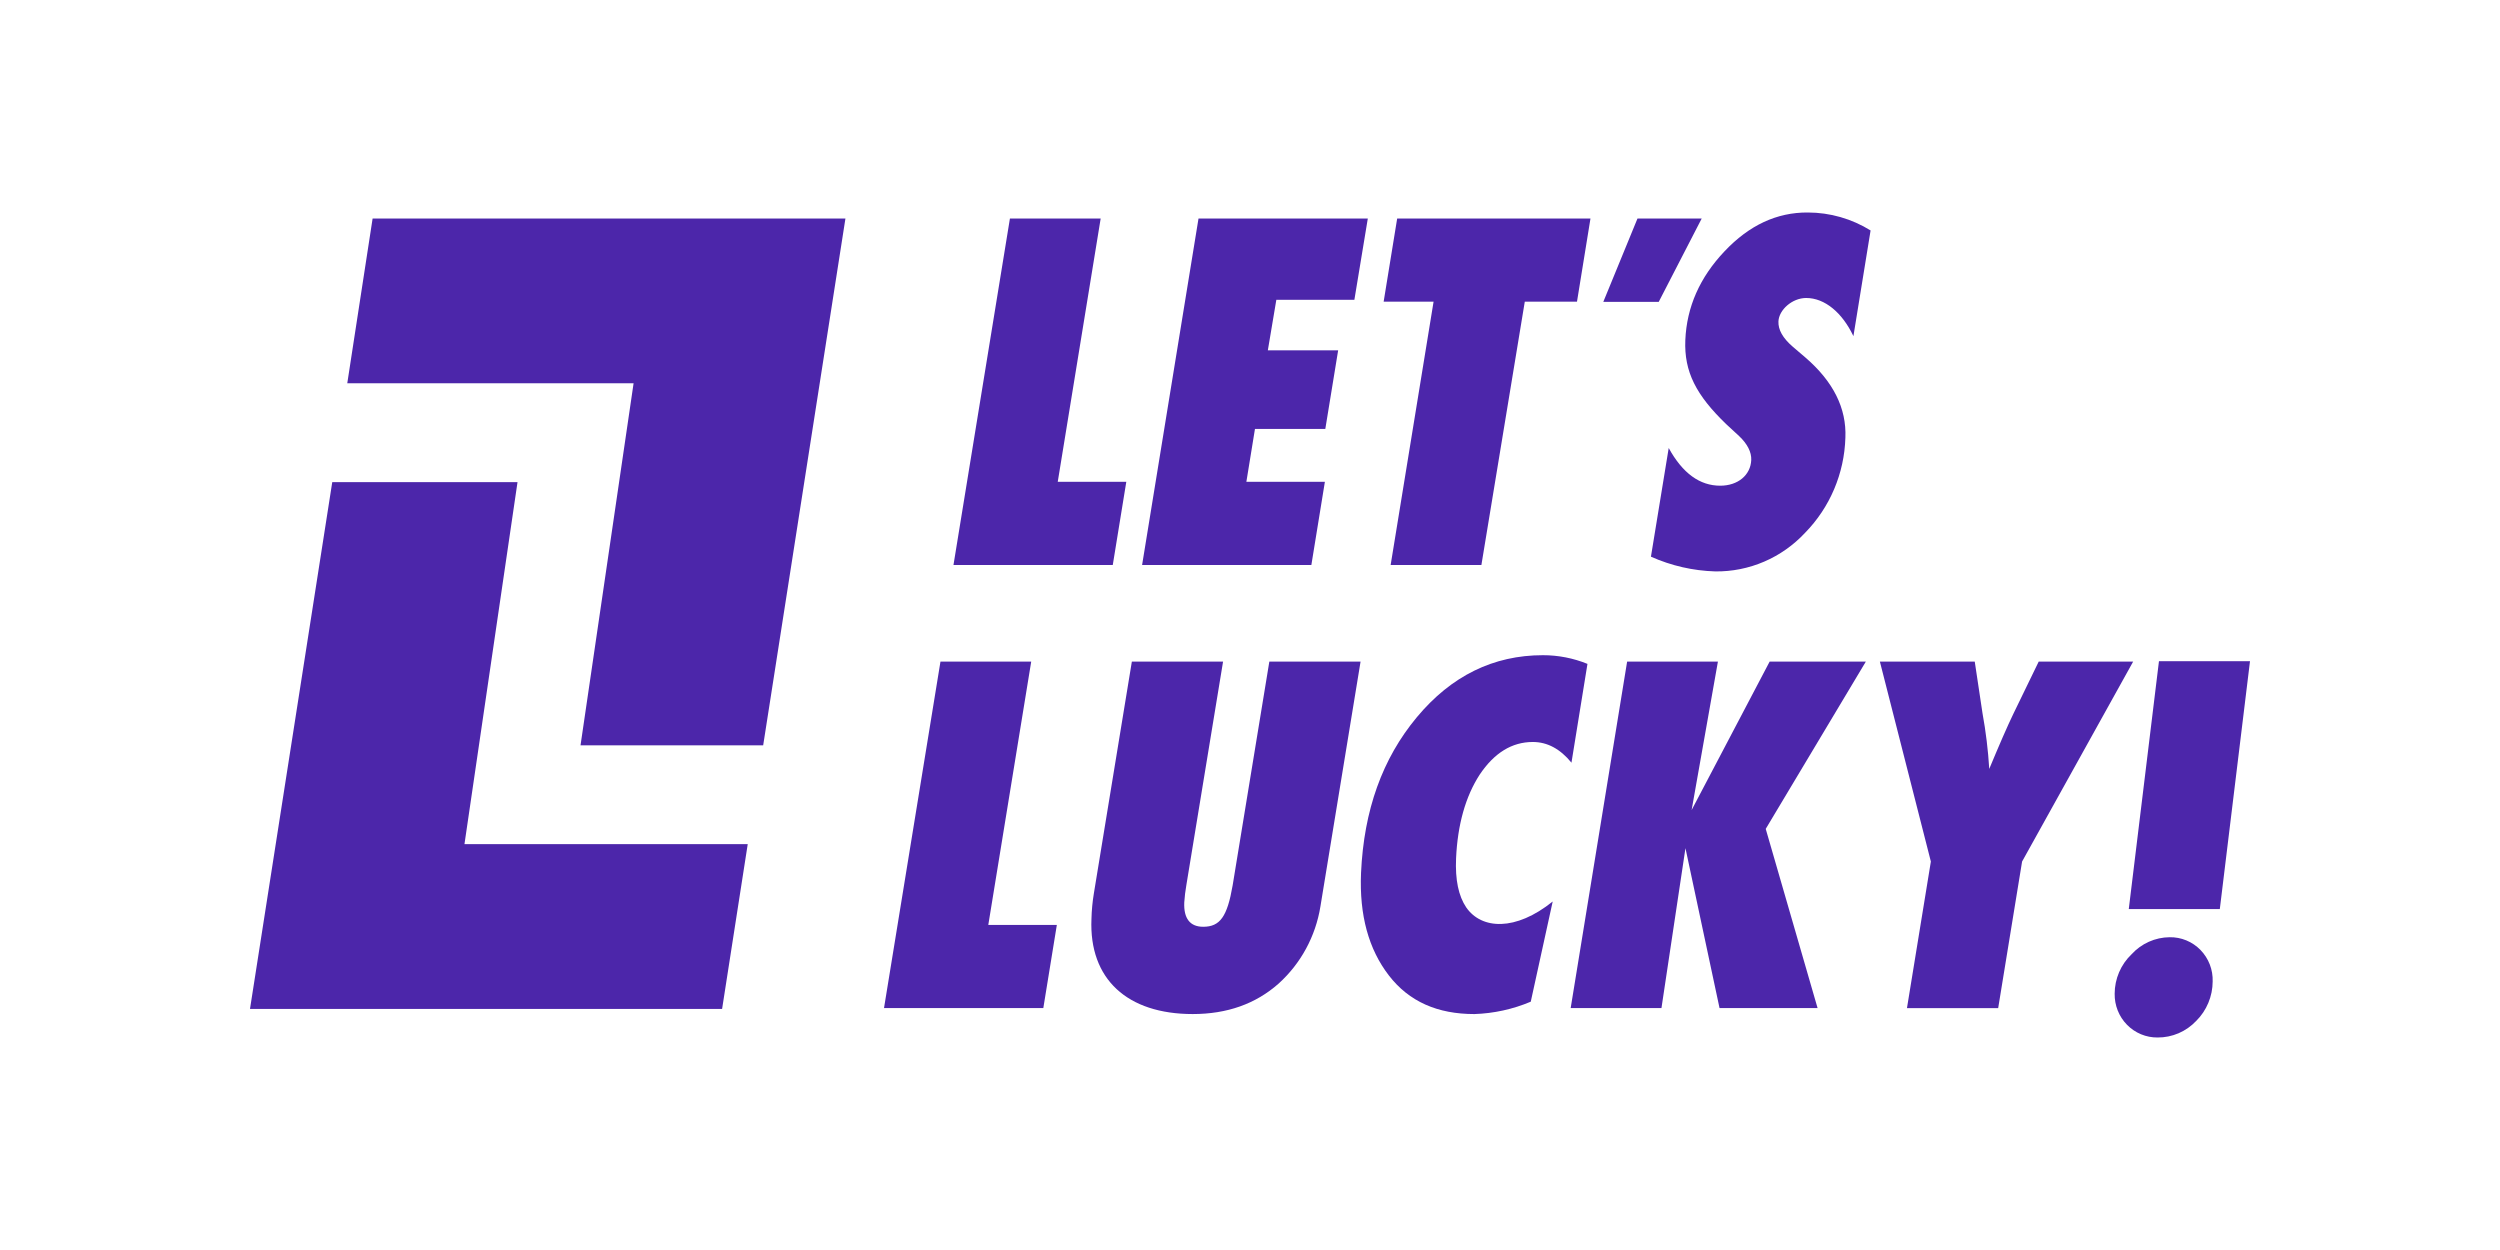 <?xml version="1.0" encoding="UTF-8"?> <svg xmlns="http://www.w3.org/2000/svg" width="200" height="100" viewBox="0 0 200 100" fill="none"><path d="M27.782 30.663H50.687L46.442 59.627H61.054L67.634 17.485H29.808L27.782 30.663Z" fill="#4C26AA"></path><path d="M41.401 38.573H26.58L20 80.714H57.768L59.818 67.533H37.157L41.401 38.573Z" fill="#4C26AA"></path><path d="M82.497 52.929H75.237L70.721 80.647H83.465L84.547 73.996H79.063L82.497 52.929Z" fill="#4C26AA"></path><path d="M98.611 70.835C98.179 73.335 97.602 74.142 96.255 74.142C95.205 74.142 94.686 73.481 94.741 72.195C94.772 71.728 94.828 71.264 94.909 70.804L97.845 52.929H90.548L87.512 71.457C87.398 72.138 87.333 72.826 87.317 73.516C87.111 78.332 90.187 81.124 95.418 81.124C98.165 81.124 100.454 80.312 102.286 78.69C104.068 77.081 105.25 74.901 105.634 72.515L108.845 52.929H101.547L98.611 70.835Z" fill="#4C26AA"></path><path d="M118.374 61.971C119.539 60.232 120.953 59.359 122.626 59.359C123.787 59.359 124.817 59.911 125.717 61.015L126.997 53.111C125.864 52.65 124.654 52.414 123.433 52.416C119.473 52.416 116.101 54.071 113.347 57.378C110.593 60.684 109.109 64.805 108.883 69.839C108.738 73.222 109.494 75.941 111.111 78.038C112.729 80.135 115.012 81.125 117.952 81.125C119.502 81.074 121.03 80.739 122.461 80.135L124.216 72.12C121.249 74.509 118.529 74.363 117.3 72.596C116.681 71.678 116.41 70.392 116.486 68.664C116.609 65.948 117.248 63.709 118.374 61.971Z" fill="#4C26AA"></path><path d="M141.571 52.929L135.331 64.803L137.433 52.929H130.17L125.654 80.647H132.917L134.837 67.855L137.563 80.647H145.407L141.258 66.311L149.267 52.929H141.571Z" fill="#4C26AA"></path><path d="M163.096 52.929L161.071 57.101C160.593 58.093 159.95 59.564 159.14 61.513C159.049 60.02 158.869 58.534 158.601 57.063L157.98 52.929H150.391L154.469 68.923L152.557 80.651H159.854L161.767 68.923L170.652 52.929H163.096Z" fill="#4C26AA"></path><path d="M90.104 38.543H84.62L88.054 17.48H80.794L76.278 45.198H89.022L90.104 38.543Z" fill="#4C26AA"></path><path d="M105.991 38.543H99.71L100.397 34.315H106.025L107.052 28.029H101.427L102.107 23.985H108.35L109.425 17.48H95.881L91.368 45.198H104.909L105.991 38.543Z" fill="#4C26AA"></path><path d="M111.252 45.198H118.512L121.983 24.134H126.159L127.238 17.48H111.774L110.692 24.134H114.686L111.252 45.198Z" fill="#4C26AA"></path><path d="M137.958 20.109C135.983 22.195 134.939 24.556 134.826 27.205C134.719 29.74 135.691 31.614 138.098 33.933L139.129 34.886C139.791 35.512 140.127 36.172 140.1 36.798C140.049 38.012 139.032 38.856 137.618 38.856C135.983 38.856 134.609 37.866 133.497 35.842L132.075 44.534C133.701 45.261 135.45 45.661 137.226 45.713C138.569 45.729 139.899 45.462 141.134 44.931C142.369 44.399 143.483 43.614 144.404 42.626C146.394 40.595 147.548 37.874 147.631 35.014C147.731 32.66 146.66 30.529 144.451 28.617L143.421 27.737C142.618 27.042 142.247 26.378 142.275 25.713C142.312 24.796 143.37 23.839 144.496 23.839C145.983 23.839 147.384 25.015 148.273 26.892L149.647 18.436C148.136 17.499 146.398 17.002 144.627 17C142.157 16.983 139.935 18.012 137.958 20.109Z" fill="#4C26AA"></path><path d="M136.137 17.48H131L128.263 24.152H132.697L136.137 17.48Z" fill="#4C26AA"></path><path d="M172.717 52.895L170.302 72.725H177.585L180 52.895H172.717Z" fill="#4C26AA"></path><path d="M173.569 74.978C172.996 74.983 172.43 75.107 171.906 75.342C171.382 75.577 170.912 75.918 170.523 76.345C170.098 76.749 169.759 77.238 169.527 77.781C169.295 78.323 169.174 78.907 169.173 79.498C169.166 79.958 169.249 80.415 169.418 80.842C169.588 81.269 169.84 81.657 170.161 81.983C170.481 82.309 170.862 82.568 171.282 82.742C171.703 82.917 172.154 83.004 172.608 82.999C173.185 83.003 173.758 82.887 174.288 82.659C174.82 82.43 175.299 82.094 175.699 81.671C176.113 81.26 176.442 80.769 176.667 80.228C176.894 79.687 177.011 79.105 177.013 78.518C177.029 78.053 176.95 77.59 176.783 77.158C176.615 76.725 176.363 76.331 176.041 76C175.719 75.669 175.334 75.407 174.909 75.232C174.483 75.056 174.029 74.97 173.569 74.978Z" fill="#4C26AA"></path></svg> 